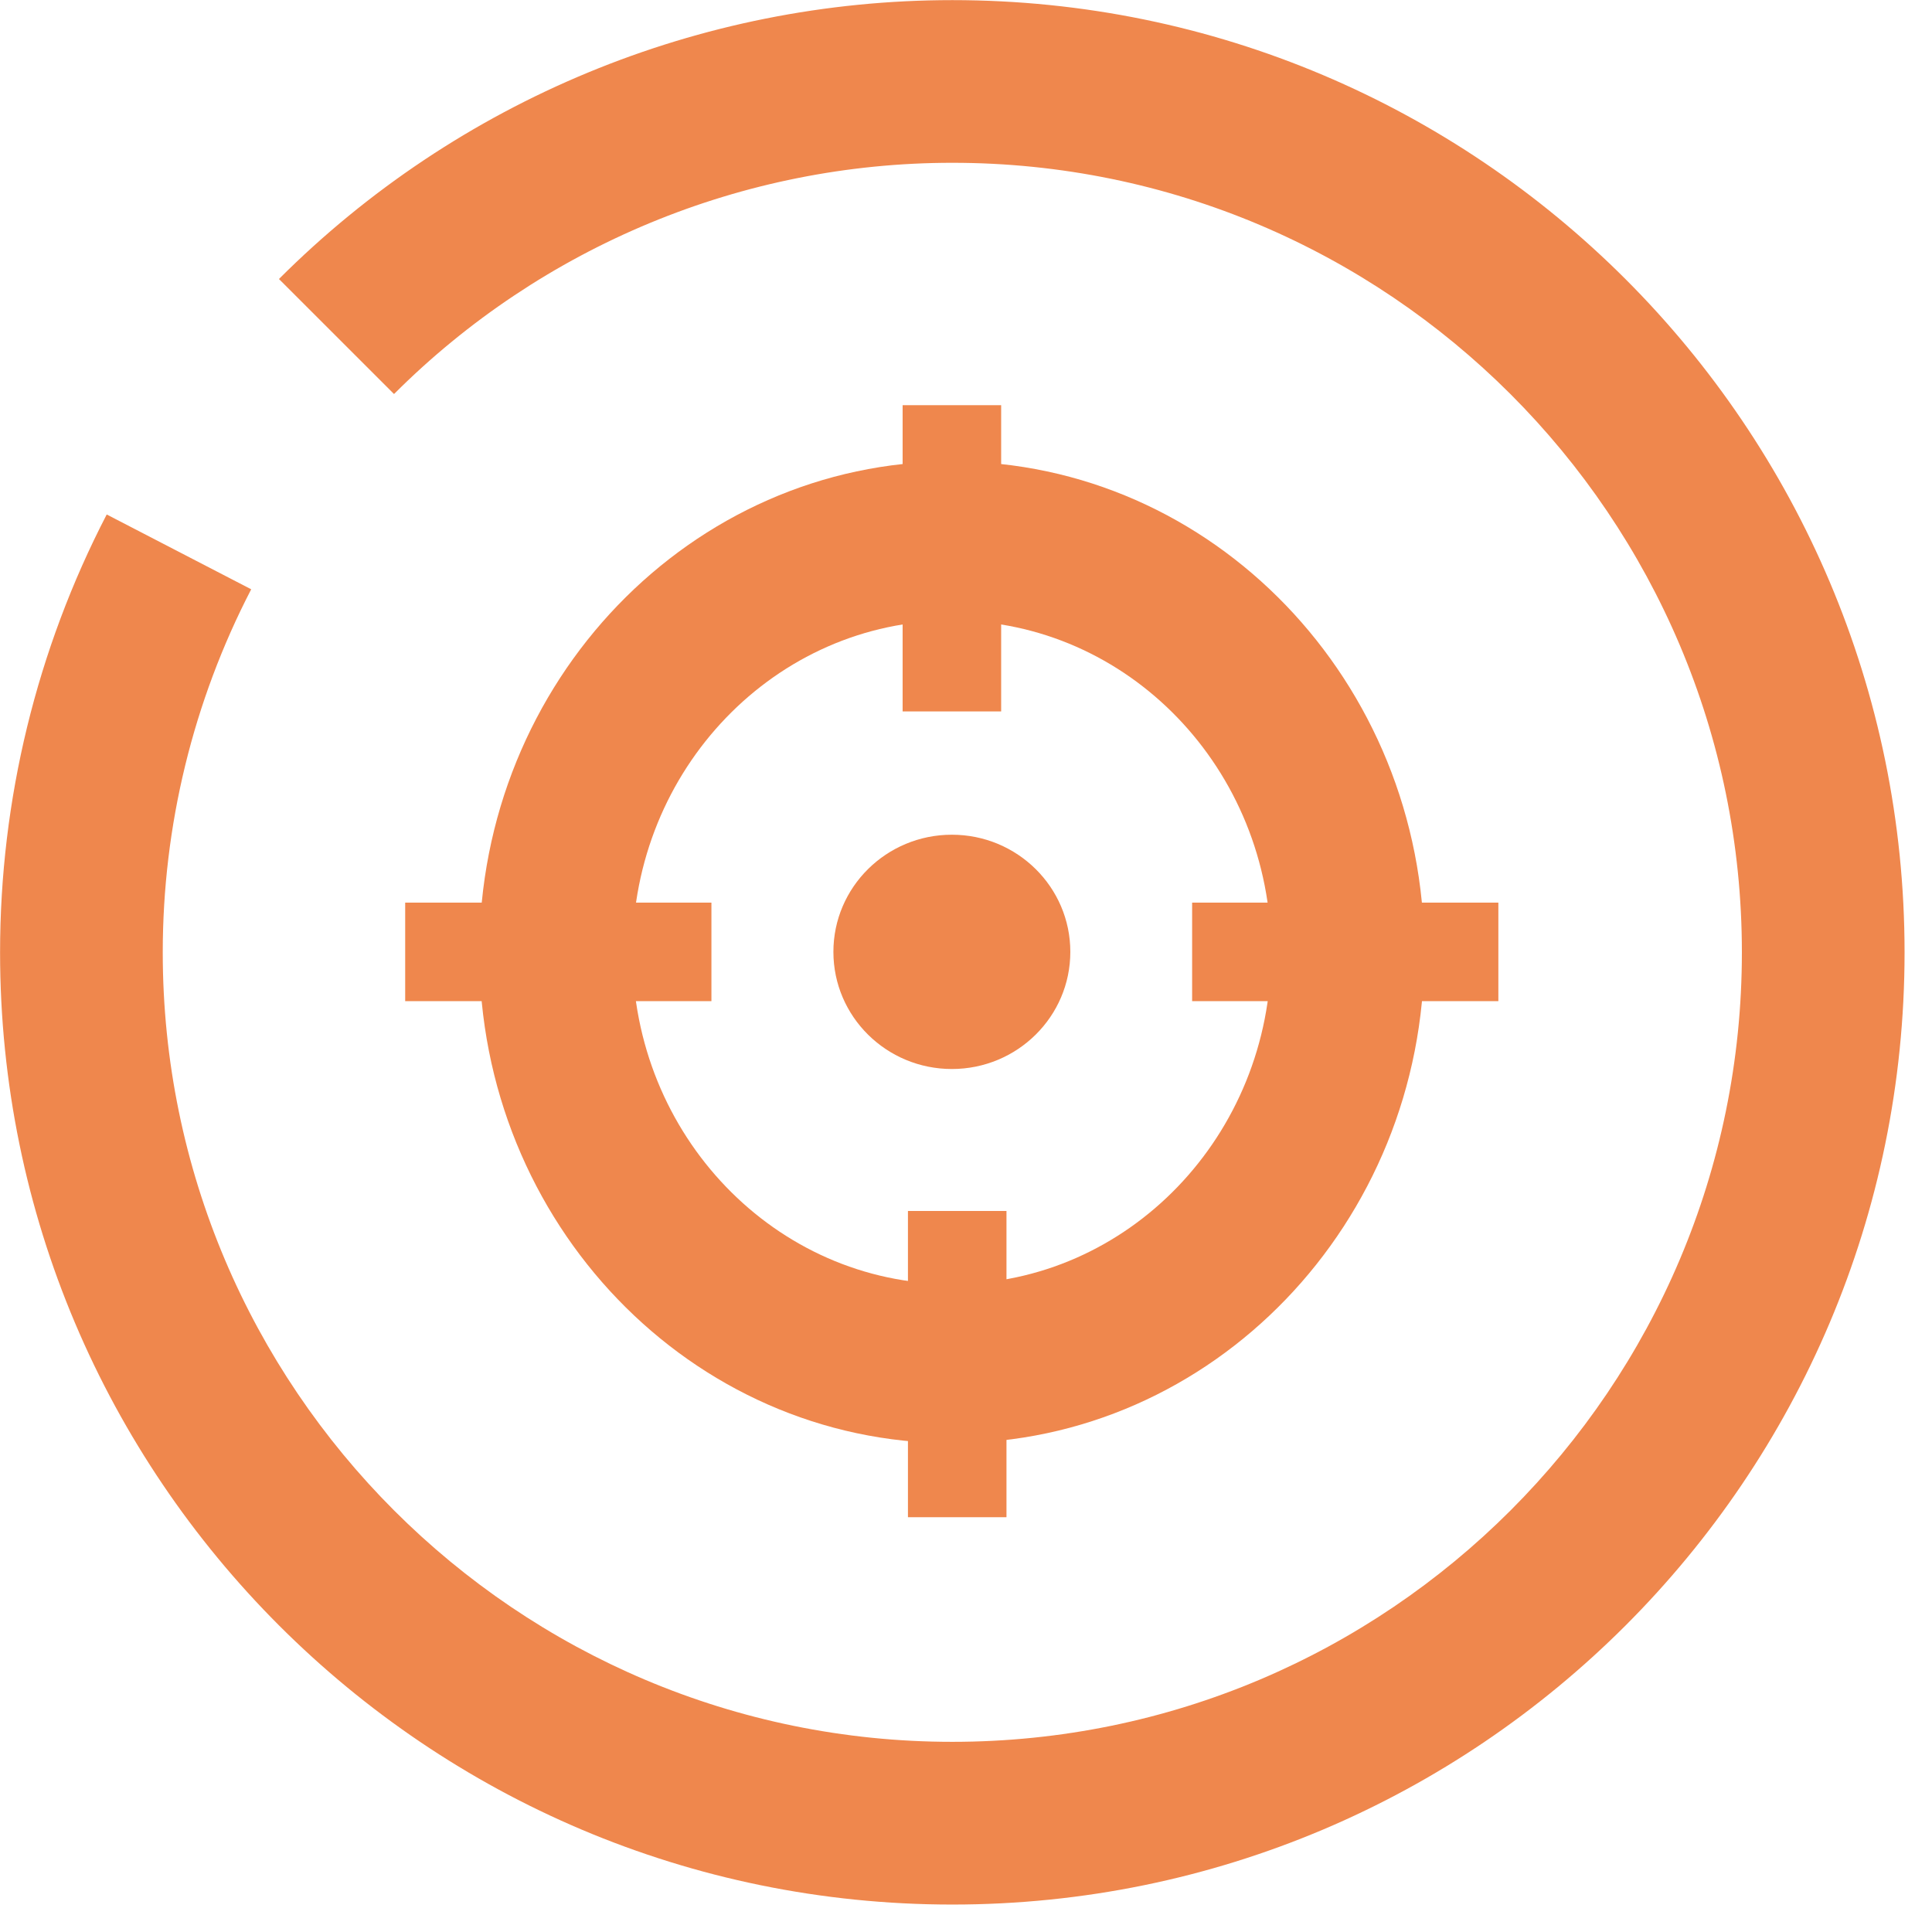 <?xml version="1.0" encoding="UTF-8" standalone="no"?>
<!DOCTYPE svg PUBLIC "-//W3C//DTD SVG 1.1//EN" "http://www.w3.org/Graphics/SVG/1.1/DTD/svg11.dtd">
<svg width="100%" height="100%" viewBox="0 0 41 41" version="1.1" xmlns="http://www.w3.org/2000/svg" xmlns:xlink="http://www.w3.org/1999/xlink" xml:space="preserve" xmlns:serif="http://www.serif.com/" style="fill-rule:evenodd;clip-rule:evenodd;stroke-linejoin:round;stroke-miterlimit:2;">
    <g transform="matrix(1.139,0,0,1.153,-4.19,-6.317)">
        <path d="M5.667,14.948C4.361,17.438 3.68,20.202 3.68,23.007C3.68,32.68 11.63,40.533 21.422,40.533C31.214,40.533 39.164,32.68 39.164,23.007C39.164,13.334 31.214,5.481 21.422,5.481C16.716,5.481 12.204,7.327 8.876,10.614L11.02,12.731C13.779,10.006 17.52,8.475 21.422,8.475C29.541,8.475 36.133,14.986 36.133,23.007C36.133,31.027 29.541,37.538 21.422,37.538C13.303,37.538 6.711,31.027 6.711,23.007C6.711,20.681 7.276,18.39 8.359,16.325L5.667,14.948Z" style="fill:rgb(239,135,77);"/>
    </g>
    <g transform="matrix(1.156,0,0,1.225,-4.14,-6.197)">
        <path d="M21.055,13.052C25.842,13.052 29.728,16.863 29.728,21.556C29.728,26.249 25.842,30.06 21.055,30.06C16.268,30.06 12.381,26.249 12.381,21.556C12.381,16.863 16.268,13.052 21.055,13.052ZM21.055,15.809C24.29,15.809 26.917,18.384 26.917,21.556C26.917,24.728 24.29,27.304 21.055,27.304C17.819,27.304 15.192,24.728 15.192,21.556C15.192,18.384 17.819,15.809 21.055,15.809Z" style="fill:rgb(239,135,77);"/>
    </g>
    <g transform="matrix(1,0,0,1,-0.403,-1.045)">
        <ellipse cx="20.603" cy="21.245" rx="2.514" ry="2.486" style="fill:rgb(239,135,77);"/>
    </g>
    <g transform="matrix(1,0,0,1.106,0.024,-1.456)">
        <rect x="19.131" y="9.091" width="2.091" height="5.876" style="fill:rgb(239,135,77);"/>
    </g>
    <g transform="matrix(1,0,0,1.106,0.137,15.644)">
        <rect x="19.131" y="9.091" width="2.091" height="5.876" style="fill:rgb(239,135,77);"/>
    </g>
    <g transform="matrix(6.12323e-17,-1,1.106,6.77307e-17,15.244,40.377)">
        <rect x="19.131" y="9.091" width="2.091" height="5.876" style="fill:rgb(239,135,77);"/>
    </g>
    <g transform="matrix(6.12323e-17,-1,1.106,6.77307e-17,-1.456,40.377)">
        <rect x="19.131" y="9.091" width="2.091" height="5.876" style="fill:rgb(239,135,77);"/>
    </g>
</svg>
